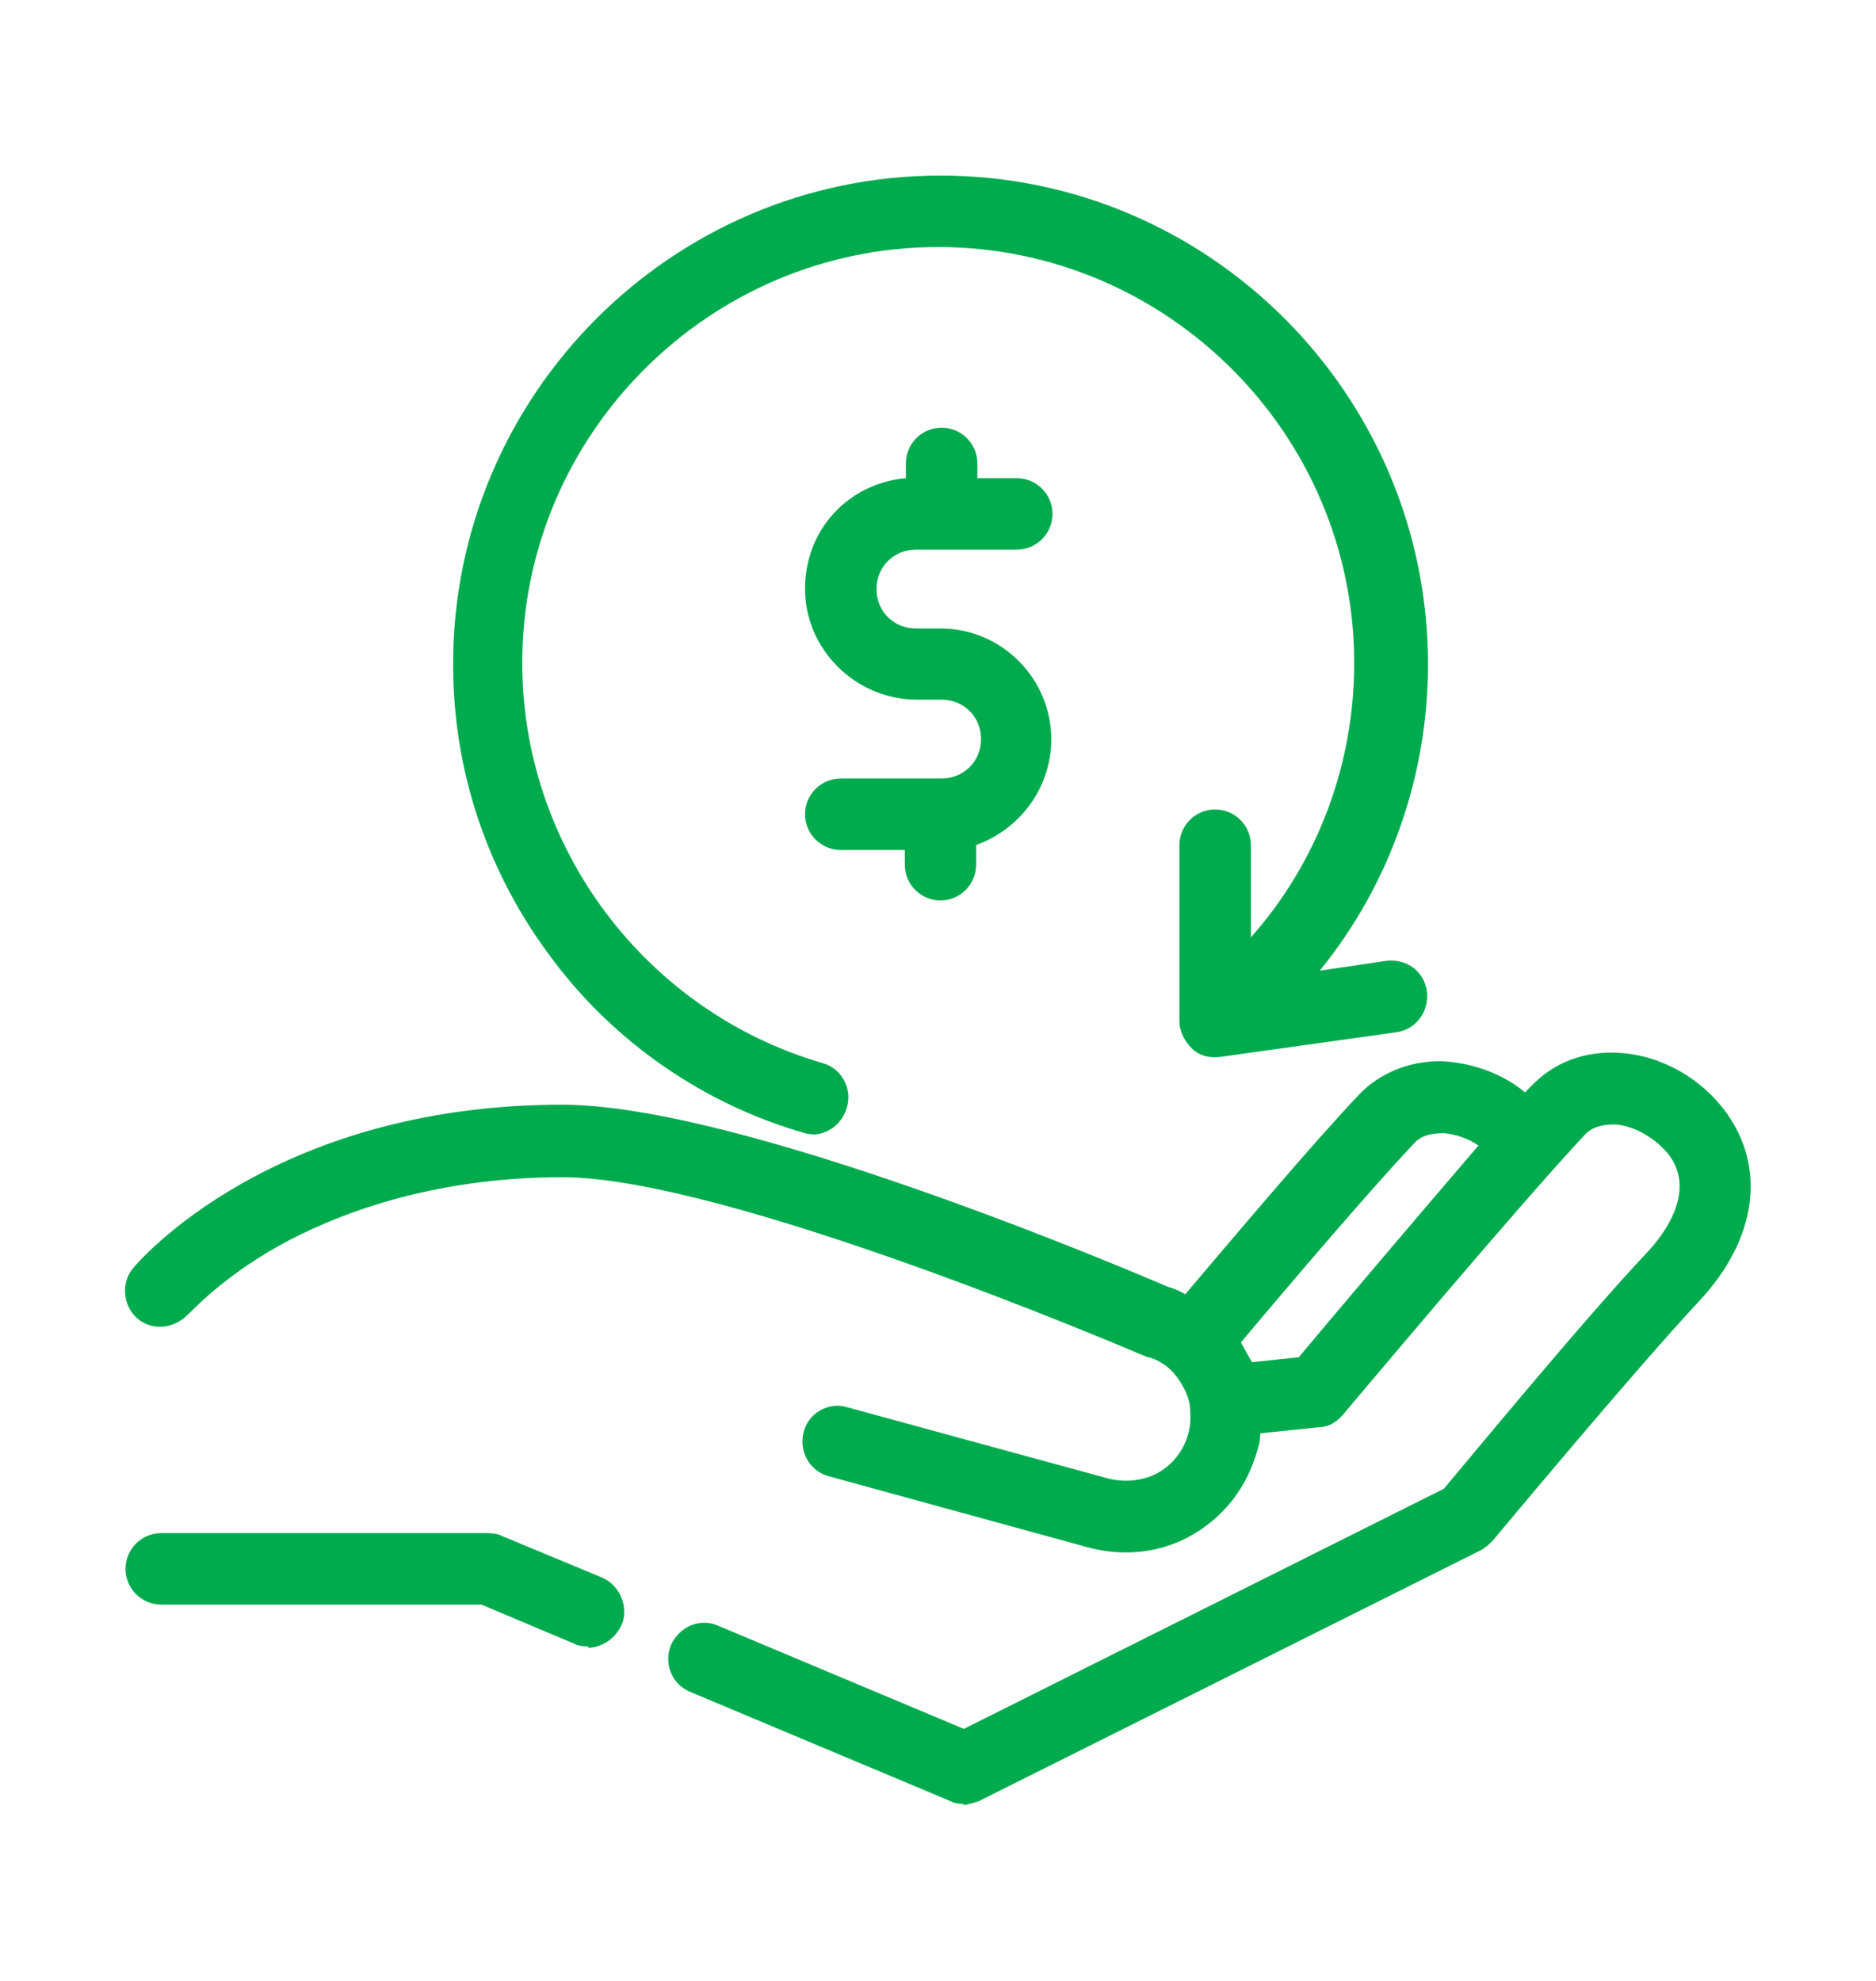 <svg viewBox="0 0 121.81 128.61" xmlns="http://www.w3.org/2000/svg" data-name="Layer 1" id="Layer_1">
  <defs>
    <style>
      .cls-1 {
        fill: #00ab4e;
      }
    </style>
  </defs>
  <g>
    <path d="M111.58,72.7c-1.44-2.08-3.92-3.44-6.31-3.6-2-.16-3.84.56-5.12,1.92-.32.32-.56.64-.88.96-1.44-1.28-3.28-2.16-5.2-2.32-2-.16-3.84.56-5.12,1.92-2.8,2.96-7.75,8.79-11.67,13.43-.48-.32-1.04-.56-1.6-.72-1.84-.8-27.65-11.83-39-11.83-18.46,0-26.93,9.91-27.25,10.31-.56.64-.48,1.6.16,2.16.64.56,1.6.48,2.16-.16,0,0,2-2.32,6.07-4.64,3.76-2.08,9.99-4.64,18.86-4.64,10.95,0,37.64,11.43,37.88,11.59.48.24.96.4,1.44.64.4.32.8.64,1.12,1.04.64.8,1.04,1.76,1.12,2.72.16,2.08-.96,4.08-2.88,4.96-1.2.56-2.4.56-3.68.24l-16.7-4.56c-.8-.24-1.68.24-1.92,1.04-.24.8.24,1.68,1.04,1.92l16.62,4.56c2,.64,4.24.4,6.07-.56,1.92-.96,3.28-2.72,3.92-4.72.24-.64.32-1.36.32-2l4.48-.48s.8-.24,1.04-.56c.08-.16,11.11-13.27,15.75-18.22,1.92-2,5.35-.56,6.71,1.36,2.16,2.96-.48,6.23-1.36,7.19-4.24,4.56-12.07,13.91-13.43,15.67l-31.73,15.83-16.3-6.87c-.8-.32-1.68,0-2,.8s0,1.68.8,2l16.94,7.11c.4.16.88.16,1.28,0l32.61-16.3s.32-.24.48-.4c.08-.08,9.03-10.87,13.51-15.75,3.36-3.6,3.92-7.83,1.6-11.03h.16ZM84.72,88.92l-4,.4c-.32-.8-.72-1.52-1.2-2.24,3.36-3.92,8.71-10.31,11.67-13.35.8-.88,1.92-1.04,2.72-.96,1.2.08,2.4.64,3.36,1.52-4.56,5.2-10.87,12.63-12.47,14.63h-.08Z" class="cls-1"></path>
    <path d="M62.66,117.14s-.64,0-.88-.16l-16.94-7.11c-1.2-.48-1.76-1.84-1.28-3.04.24-.56.72-1.04,1.28-1.28.56-.24,1.2-.24,1.76,0l15.98,6.71,31.17-15.59c1.36-1.6,9.11-11.03,13.35-15.51.72-.8,3.12-3.68,1.28-6.15-.8-1.04-2.24-1.92-3.52-2-.8,0-1.52.16-2,.72-4.56,4.88-15.59,18.06-15.67,18.14-.4.48-.96.8-1.52.8l-3.84.4c0,.56-.16,1.04-.32,1.52-.72,2.24-2.24,4.08-4.32,5.2-2.08,1.12-4.48,1.28-6.71.64l-16.62-4.56c-1.28-.32-2-1.6-1.68-2.88s1.68-2,2.88-1.6l16.7,4.56c1.12.32,2.16.24,3.12-.16,1.6-.72,2.56-2.4,2.4-4.16,0-.8-.4-1.6-.88-2.24-.24-.32-.56-.64-.96-.88-.24-.16-.56-.32-.96-.4l-.4-.16c-1.12-.48-27.01-11.51-37.56-11.51-8.63,0-14.87,2.48-18.46,4.48-3.84,2.16-5.75,4.4-5.83,4.4-.88.96-2.32,1.12-3.28.32-.96-.8-1.12-2.32-.32-3.28.32-.4,9.03-10.63,27.89-10.63,11.51,0,36.53,10.63,39.32,11.83.32.08.72.24,1.12.48,3.12-3.68,8.31-9.83,11.27-12.95,1.44-1.52,3.6-2.32,5.75-2.16,1.76.16,3.6.8,5.04,2l.4-.4c1.44-1.52,3.44-2.32,5.75-2.16,2.72.16,5.35,1.68,6.95,3.92h0c2.56,3.6,1.92,8.15-1.68,12.07-4.48,4.8-13.43,15.59-13.51,15.67-.24.24-.48.48-.8.64l-32.61,16.3s-.72.24-1.04.24l.16-.08ZM45.72,106.99s-.56.16-.64.4c-.16.32,0,.8.4.96l16.94,7.11h.56l32.61-16.3s.16-.08.24-.16c0,0,8.95-10.87,13.51-15.75,3.04-3.28,3.68-7.11,1.6-9.99h0c-1.36-1.84-3.52-3.12-5.75-3.2-1.76-.08-3.36.48-4.48,1.68l-1.44,1.6-.56-.56c-1.28-1.2-3.04-1.92-4.72-2.08-1.76-.08-3.36.48-4.48,1.68-3.12,3.28-8.63,9.75-11.67,13.35l-.48.56-.56-.32c-.48-.24-.96-.48-1.44-.64-1.2-.48-27.41-11.75-38.76-11.75-18.06,0-26.3,9.67-26.61,10.07-.24.32-.24.72.08,1.04.32.24.72.24,1.04-.08h0s2-2.4,6.23-4.8c3.84-2.16,10.23-4.72,19.26-4.72,10.71,0,35.41,10.47,38.2,11.67l.4.16s.8.32,1.2.56c.48.32.96.72,1.28,1.2.72.88,1.12,2,1.28,3.12.16,2.4-1.12,4.72-3.36,5.75-1.28.64-2.72.72-4.24.32l-16.7-4.56s-.8.16-.88.48c-.08.4.16.8.48.88l16.62,4.56c1.84.56,3.84.4,5.51-.48,1.68-.88,2.96-2.4,3.52-4.24.16-.56.32-1.2.32-1.84v-.72l5.2-.56c.16,0,.32-.08.48-.24.08-.08,11.11-13.35,15.75-18.22.88-.88,2-1.28,3.28-1.2,1.76.16,3.68,1.2,4.72,2.64,2.48,3.52-.48,7.19-1.44,8.23-4.32,4.64-12.47,14.47-13.43,15.59l-.24.24-32.05,15.98-16.62-7.03h-.24l.08-.4ZM80.17,90.2l-.24-.64c-.24-.72-.64-1.36-1.12-2l-.4-.48.4-.48c3.76-4.48,8.87-10.47,11.67-13.35.8-.88,2-1.36,3.36-1.2,1.36.08,2.8.72,3.84,1.68l.56.56-.56.56c-4.72,5.35-11.19,13.11-12.47,14.63l-.24.24-4.96.48h.16ZM80.57,87.17c.24.4.48.88.72,1.28l3.04-.32c1.6-1.92,7.27-8.63,11.67-13.75-.72-.48-1.44-.72-2.24-.8-.88,0-1.52.16-2,.72-2.64,2.8-7.43,8.39-11.19,12.87Z" class="cls-1"></path>
  </g>
  <g>
    <path d="M38.77,103.15l-6.55-2.72s-.4-.08-.56-.08H10.47c-.88,0-1.52.72-1.52,1.52s.72,1.52,1.52,1.52h20.86l6.23,2.64c.8.32,1.76-.08,2.08-.96.24-.72-.16-1.6-.88-1.84v-.08Z" class="cls-1"></path>
    <path d="M38.21,106.91s-.64,0-.88-.16l-6.07-2.56H10.47c-1.28,0-2.32-1.04-2.32-2.32s1.04-2.32,2.32-2.32h21.18s.64,0,.88.16l6.55,2.72c1.12.48,1.68,1.76,1.36,2.88-.24.64-.64,1.12-1.28,1.44-.32.16-.64.24-.96.24v-.08ZM10.47,101.07s-.72.32-.72.72.32.72.72.72h21.18l6.23,2.72c.24.08.48,0,.56,0,.16-.08.32-.24.4-.4.08-.32,0-.72-.4-.88l-6.55-2.72H10.47v-.16Z" class="cls-1"></path>
  </g>
  <g>
    <path d="M52.43,72.78c.8.24,1.76-.32,1.92-1.12s-.32-1.6-1.04-1.84c-11.83-3.44-20.06-14.39-20.06-26.69,0-15.35,12.47-27.81,27.81-27.81s27.81,12.47,27.81,27.81c0,7.59-3.04,14.71-8.39,19.9v-8.07c0-.88-.72-1.52-1.52-1.52s-1.52.72-1.52,1.52v11.43c0,.88.88,1.68,1.76,1.52l11.43-1.6c.8-.08,1.44-.88,1.28-1.76-.08-.8-.88-1.44-1.76-1.28l-6.47.96c5.28-5.67,8.23-13.11,8.23-21.02,0-17.18-13.83-31.01-30.85-31.01s-30.85,13.83-30.85,30.85c0,6.79,2.16,13.27,6.31,18.7,4,5.28,9.67,9.11,15.98,10.95l-.08.08Z" class="cls-1"></path>
    <path d="M52.91,73.66s-.4,0-.64-.08h0c-6.47-1.84-12.31-5.83-16.38-11.27-4.24-5.59-6.47-12.23-6.47-19.18,0-17.5,14.23-31.73,31.65-31.73s31.65,14.23,31.65,31.73c0,7.27-2.48,14.31-7.03,19.9l4.32-.64c1.36-.16,2.48.72,2.64,2,.16,1.28-.72,2.48-2,2.64l-11.43,1.6c-.72.08-1.36-.08-1.84-.56-.48-.48-.8-1.12-.8-1.76v-11.43c0-1.28,1.04-2.32,2.32-2.32s2.32,1.04,2.32,2.32v5.99c4.32-4.88,6.71-11.19,6.71-17.82,0-14.87-12.15-27.01-27.01-27.01s-27.01,12.15-27.01,27.01c0,11.99,7.99,22.62,19.5,25.98,1.2.32,1.92,1.6,1.6,2.8-.16.64-.56,1.2-1.12,1.52-.4.24-.8.32-1.2.32h.24ZM61.07,13c-16.62,0-30.05,13.51-30.05,30.13,0,6.63,2.16,12.95,6.15,18.22,3.92,5.12,9.43,8.87,15.59,10.63h.56c.16-.08.32-.24.32-.48.08-.32-.16-.72-.48-.88-12.15-3.52-20.7-14.87-20.7-27.49-.08-15.83,12.79-28.69,28.61-28.69s28.61,12.87,28.61,28.61c0,7.75-3.04,15.03-8.63,20.46l-1.36,1.36v-9.99s-.32-.72-.72-.72-.72.32-.72.72v11.43s.08.4.24.56c.16.16.32.24.56.16l11.43-1.6s.64-.4.64-.8-.48-.64-.8-.64l-8.79,1.28,1.6-1.68c5.2-5.59,8.07-12.79,8.07-20.46-.08-16.62-13.59-30.13-30.13-30.13Z" class="cls-1"></path>
  </g>
  <g>
    <path d="M59.39,34.81h6.55c.88,0,1.52-.72,1.52-1.52s-.72-1.52-1.52-1.52h-3.36v-1.76c0-.88-.72-1.52-1.52-1.52s-1.52.72-1.52,1.52v1.76h-.08c-3.52,0-6.39,2.88-6.39,6.39s2.88,6.39,6.39,6.39h1.6c1.84,0,3.36,1.52,3.36,3.36s-1.52,3.36-3.36,3.36h-6.55c-.88,0-1.52.72-1.52,1.52s.72,1.52,1.52,1.52h4.96v1.76c0,.88.72,1.52,1.52,1.52s1.52-.72,1.52-1.52v-1.92c2.8-.72,4.88-3.2,4.88-6.23,0-3.52-2.88-6.39-6.39-6.39h-1.6c-1.84,0-3.36-1.52-3.36-3.36s1.52-3.36,3.36-3.36Z" class="cls-1"></path>
    <path d="M61.07,58.47c-1.28,0-2.32-1.04-2.32-2.32v-.96h-4.16c-1.28,0-2.32-1.04-2.32-2.32s1.04-2.32,2.32-2.32h6.55c1.44,0,2.56-1.12,2.56-2.56s-1.12-2.56-2.56-2.56h-1.6c-4,0-7.27-3.28-7.27-7.19s2.88-6.87,6.55-7.19v-.96c0-1.28,1.04-2.32,2.32-2.32s2.32,1.04,2.32,2.32v.96h2.56c1.28,0,2.32,1.04,2.32,2.32s-1.04,2.32-2.32,2.32h-6.55c-1.44,0-2.56,1.12-2.56,2.56s1.12,2.56,2.56,2.56h1.6c4,0,7.19,3.28,7.19,7.19,0,3.12-2,5.83-4.88,6.87v1.28c0,1.28-1.04,2.32-2.32,2.32ZM54.51,52.16s-.72.32-.72.72.32.72.72.72h5.83v2.56s.32.72.72.72.72-.32.72-.72v-2.56l.64-.16c2.56-.64,4.32-2.88,4.32-5.43,0-3.12-2.48-5.59-5.59-5.59h-1.6c-2.32,0-4.16-1.84-4.16-4.16s1.84-4.16,4.16-4.16h6.55s.72-.32.72-.72-.32-.72-.72-.72h-4.16v-2.56s-.32-.72-.72-.72-.72.32-.72.72v2.56h-.8c-3.2,0-5.67,2.48-5.67,5.59s2.56,5.59,5.59,5.59h1.6c2.32,0,4.16,1.84,4.16,4.16s-1.84,4.16-4.16,4.16h-6.71Z" class="cls-1"></path>
  </g>
</svg>
